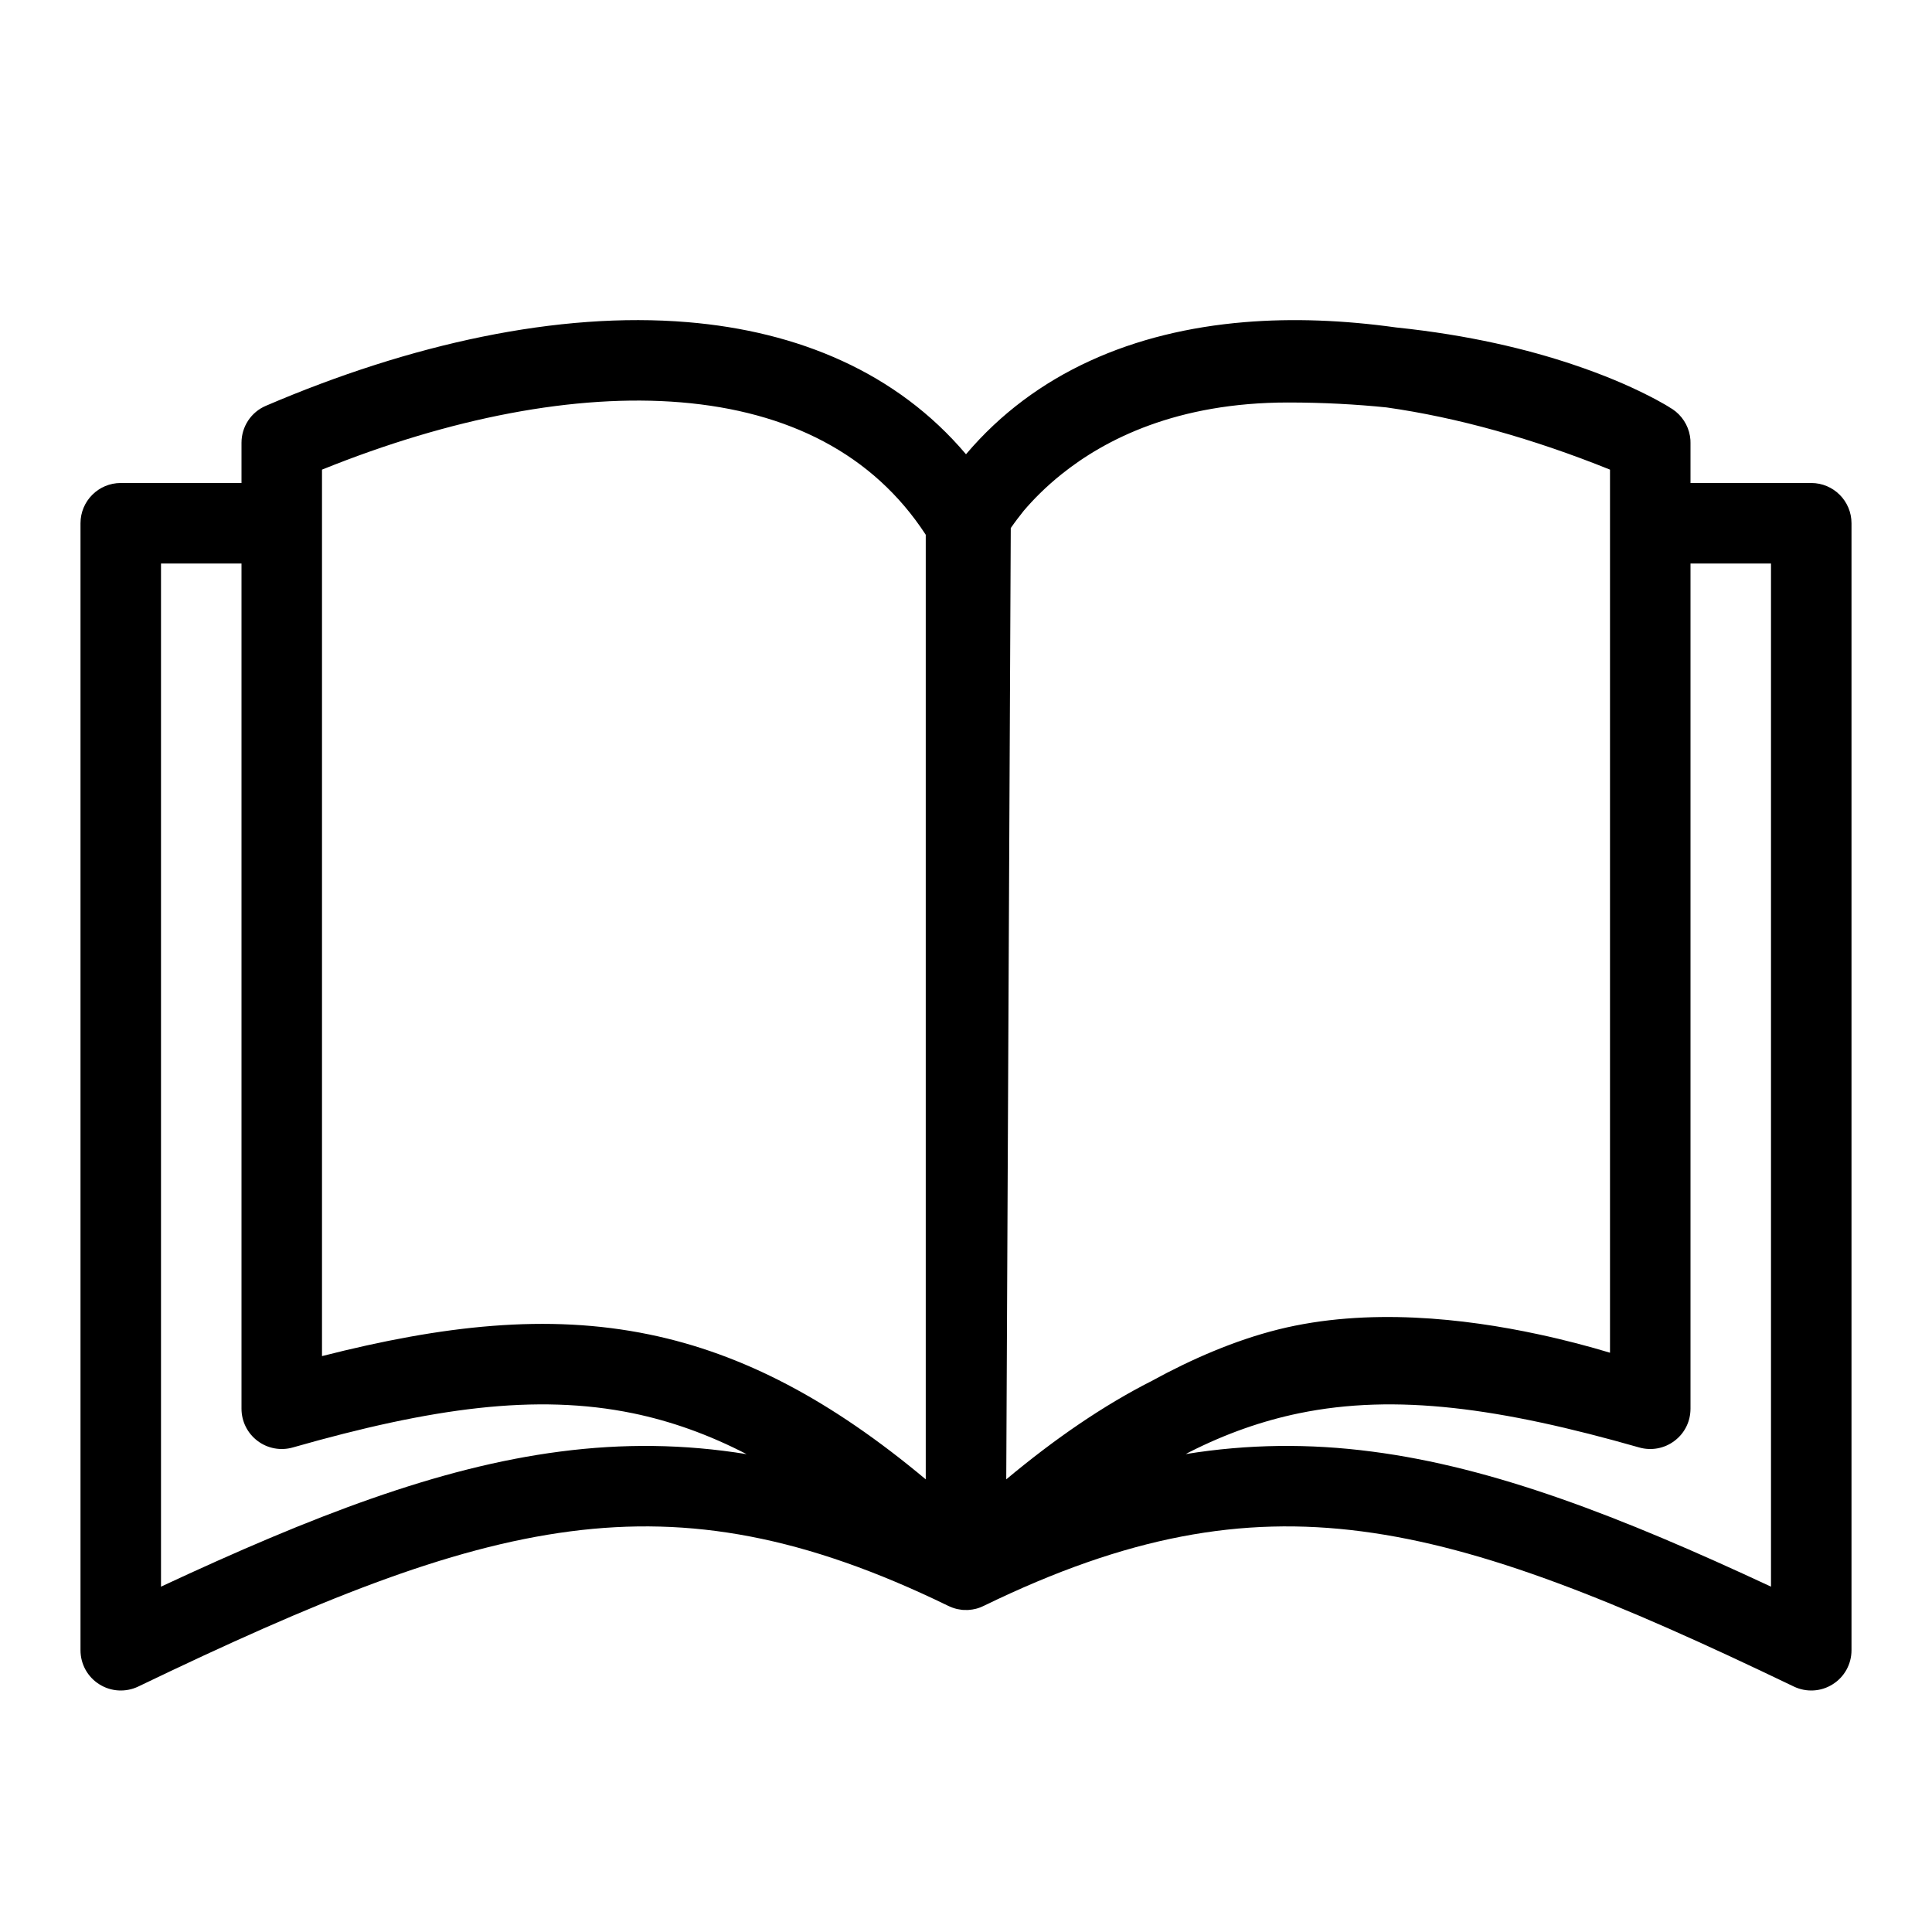 <svg viewBox="0 0 24 24" fill="none" xmlns="http://www.w3.org/2000/svg">
	<path fill-rule="evenodd" clip-rule="evenodd" d="M15.459 4.002C16.06 3.952 16.693 3.977 17.345 4.068C18.254 4.162 18.984 4.342 19.533 4.526C19.932 4.659 20.235 4.793 20.442 4.897C20.546 4.948 20.626 4.993 20.682 5.025C20.71 5.041 20.732 5.055 20.747 5.065L20.767 5.077L20.773 5.081L20.776 5.083L20.777 5.083C20.892 5.16 20.97 5.281 20.993 5.415C20.995 5.431 20.997 5.447 20.999 5.463C21 5.475 21 5.488 21 5.5V6H22.5C22.776 6 23 6.224 23 6.5V20.5C23 20.672 22.912 20.832 22.766 20.923C22.621 21.015 22.439 21.025 22.284 20.951C20.073 19.888 18.437 19.221 16.914 19.023C15.422 18.829 14.003 19.082 12.228 19.945C12.194 19.962 12.159 19.976 12.123 19.985C12.094 19.992 12.065 19.997 12.035 19.999L12.019 20C12.001 20 11.983 20 11.964 19.999C11.959 19.998 11.954 19.998 11.95 19.998C11.929 19.995 11.909 19.992 11.889 19.988C11.849 19.978 11.809 19.964 11.772 19.945C9.997 19.082 8.578 18.829 7.086 19.023C5.563 19.221 3.927 19.888 1.717 20.951C1.562 21.025 1.379 21.015 1.234 20.923C1.088 20.832 1 20.672 1 20.5V6.5C1 6.224 1.224 6 1.5 6H3V5.5C3 5.3 3.119 5.119 3.303 5.041C5.101 4.27 6.935 3.868 8.542 4.002C9.914 4.116 11.14 4.626 12 5.643C12.861 4.626 14.086 4.116 15.459 4.002ZM3 7H2V19.71C3.883 18.831 5.446 18.228 6.957 18.032C7.739 17.93 8.499 17.938 9.275 18.064C8.797 17.817 8.331 17.653 7.862 17.556C6.661 17.309 5.364 17.488 3.637 17.981C3.487 18.024 3.324 17.994 3.199 17.899C3.074 17.805 3 17.657 3 17.5V7ZM21 17.5V7H22V19.71C20.117 18.831 18.554 18.228 17.043 18.032C16.263 17.93 15.504 17.938 14.73 18.063L14.772 18.04C15.234 17.806 15.684 17.65 16.138 17.556C17.339 17.309 18.637 17.488 20.363 17.981C20.514 18.024 20.676 17.994 20.801 17.899C20.919 17.811 20.991 17.675 20.999 17.529C21 17.52 21 17.51 21 17.5ZM11.5 6.643C10.845 5.637 9.79 5.109 8.459 4.998C7.148 4.889 5.596 5.19 4 5.834V16.846C5.499 16.464 6.799 16.316 8.064 16.577C9.235 16.818 10.33 17.399 11.5 18.377V6.643ZM14.306 17.155C13.71 17.458 13.116 17.863 12.5 18.377L12.556 6.56C12.607 6.486 12.662 6.414 12.718 6.344C12.833 6.209 12.988 6.05 13.188 5.89C13.73 5.456 14.622 5 16 5C16.443 5 16.85 5.023 17.223 5.061C18.105 5.186 19.044 5.449 20 5.834V16.804C19.752 16.729 19.447 16.647 19.105 16.574C18.203 16.38 16.989 16.238 15.879 16.515C15.336 16.651 14.801 16.884 14.306 17.155Z" fill="currentColor"/>
</svg>
